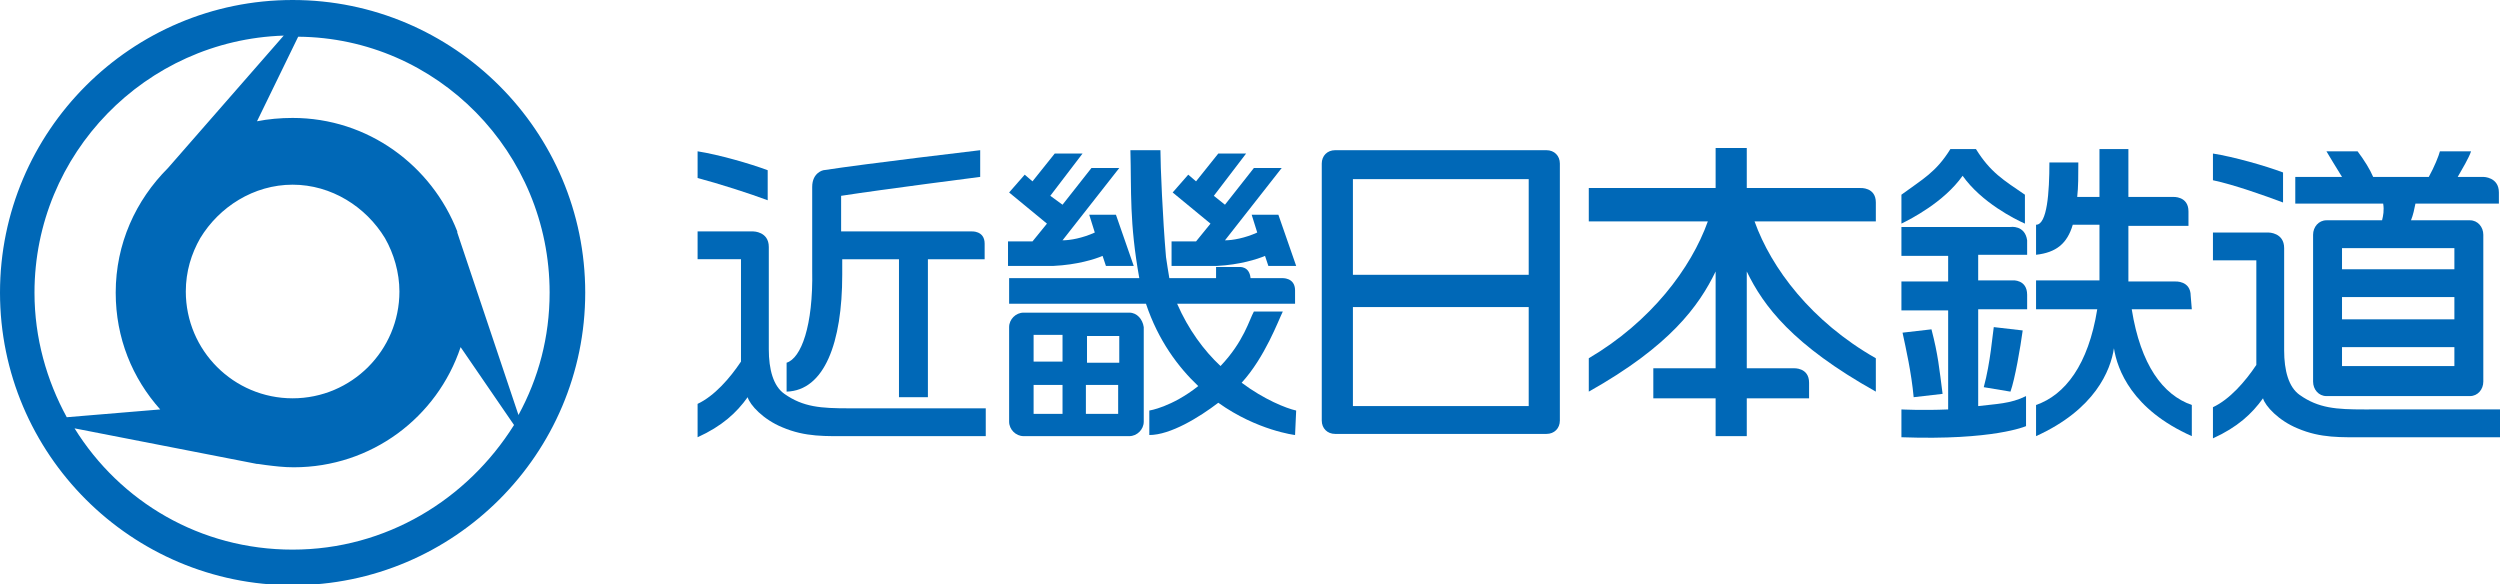 <?xml version="1.0" encoding="utf-8"?>
<!-- Generator: Adobe Illustrator 26.1.0, SVG Export Plug-In . SVG Version: 6.00 Build 0)  -->
<svg version="1.1" id="レイヤー_1" xmlns="http://www.w3.org/2000/svg" xmlns:xlink="http://www.w3.org/1999/xlink" x="0px"
	 y="0px" viewBox="0 0 224.7 52.5" style="enable-background:new 0 0 224.7 52.5;" xml:space="preserve">
<style type="text/css">
	.st0{fill:none;}
	.st1{fill:#0068B7;}
</style>
<g id="a">
</g>
<g id="b">
	<g id="c">
		<g>
			<g>
				<path class="st0" d="M51.6,26.3c0-14-11.3-25.3-25.3-25.3S0.9,12.3,0.9,26.3s11.3,25.3,25.3,25.3S51.6,40.3,51.6,26.3z"/>
				<path class="st1" d="M26.3,0C11.8,0,0,11.8,0,26.3s11.8,26.3,26.3,26.3s26.3-11.8,26.3-26.3S40.8,0,26.3,0z M49.4,26.3
					c0,4-1,7.7-2.8,11l-5.2-15.5c-0.1-0.3-0.2-0.6-0.3-0.9l0-0.1h0c-2.3-5.9-8-10.2-14.8-10.2c-1.1,0-2.2,0.1-3.2,0.3l3.7-7.6
					C39.3,3.4,49.4,13.7,49.4,26.3L49.4,26.3z M34.6,21.4c0.8,1.4,1.3,3.1,1.3,4.8c0,5.3-4.3,9.6-9.6,9.6s-9.6-4.3-9.6-9.6
					c0-1.8,0.5-3.4,1.3-4.8l0,0l0,0c1.7-2.8,4.8-4.8,8.3-4.8S32.9,18.6,34.6,21.4L34.6,21.4L34.6,21.4L34.6,21.4z M25.5,3.2
					L15.1,15.1c-2.9,2.9-4.7,6.8-4.7,11.2c0,4.1,1.5,7.7,4,10.5L6,37.5c-1.8-3.3-2.9-7.1-2.9-11.2C3.1,13.8,13.1,3.6,25.5,3.2z
					 M26.3,49.4c-8.3,0-15.5-4.3-19.6-10.9l16.4,3.2c0,0,0,0,0.1,0l0.7,0.1l0,0c0.8,0.1,1.6,0.2,2.5,0.2c7,0,12.9-4.5,15-10.8l4.8,7
					C42,44.9,34.7,49.4,26.3,49.4z"/>
			</g>
			<g>
				<g>
					<path class="st1" d="M69,18l0-2.7c-1.6-0.6-4.4-1.4-6.3-1.7l0,2.4C64.6,16.5,67.4,17.4,69,18z"/>
					<path class="st1" d="M76.3,36.7c-2.5,0-4.1-0.1-5.8-1.3c-1-0.7-1.4-2.2-1.4-4v-9.2c0-1.4-1.4-1.4-1.4-1.4h-5v2.5h3.9v9.2
						c-1,1.5-2.4,3.1-3.9,3.8l0,3c2.2-1,3.5-2.2,4.5-3.6c0.2,0.7,1.4,2,3.1,2.7c2.1,0.9,3.9,0.8,6.2,0.8h12.1v-2.5L76.3,36.7
						L76.3,36.7z"/>
					<path class="st1" d="M75.7,24.7v-1.4h5.1v12.4h2.6V23.3h5.1v-1.4c0-1.2-1.2-1.1-1.2-1.1H75.6v-3.2c3.9-0.6,12.5-1.7,12.5-1.7
						v-2.4c0,0-10.2,1.2-14.1,1.8c0,0-1,0.2-1,1.5v7.5c0.1,5-1,7.9-2.3,8.3l0,2.6C74.1,35.1,75.7,30.8,75.7,24.7z"/>
				</g>
				<g>
					<path class="st1" d="M116.5,36.9c-0.9-0.2-2.9-1-4.9-2.5c2.1-2.3,3.3-5.6,3.7-6.4h-2.6c-0.4,0.7-0.9,2.7-3,4.9
						c-1.5-1.4-2.9-3.3-3.9-5.6h10.6v-1.2c0-1.2-1.2-1.1-1.2-1.1h-2.8c-0.1-1.1-1-1-1-1h-2.1v1h-4.2c-0.1-0.6-0.2-1.2-0.3-1.9
						c-0.3-3.5-0.5-8.2-0.5-9.6h-2.7c0.1,3.7-0.1,6.5,0.8,11.5H90.7v2.3H103c1.1,3.3,2.9,5.7,4.7,7.4c-2.4,1.9-4.4,2.2-4.4,2.2
						l0,2.2c1.9,0,4.5-1.6,6.2-2.9c3.5,2.5,6.9,2.9,6.9,2.9L116.5,36.9L116.5,36.9z"/>
					<path class="st1" d="M99.1,23l0.3,0.9h2.5l-1.6-4.6h-2.4l0.5,1.6c-1.1,0.5-2.2,0.7-2.9,0.7l5.1-6.5h-2.5l-2.6,3.3l-1.1-0.8
						l2.9-3.8h-2.5l-2,2.5l-0.7-0.6l-1.4,1.6l3.4,2.8l-1.3,1.6h-2.2v2.2l4.1,0C96.8,23.8,98.4,23.3,99.1,23z"/>
					<path class="st1" d="M113.7,23l0.3,0.9h2.5l-1.6-4.6h-2.4l0.5,1.6c-1.1,0.5-2.2,0.7-2.9,0.7l5.1-6.5h-2.5l-2.6,3.3l-1-0.8
						l2.9-3.8h-2.5l-2,2.5l-0.7-0.6l-1.4,1.6l3.4,2.8l-1.3,1.6h-2.2v2.2l4.1,0C111.4,23.8,113,23.3,113.7,23L113.7,23z"/>
				</g>
				<path class="st1" d="M101.5,28.1H92c-0.7,0-1.3,0.6-1.3,1.3v8.5c0,0.7,0.6,1.3,1.3,1.3h9.5c0.7,0,1.3-0.6,1.3-1.3v-8.5
					C102.7,28.7,102.2,28.1,101.5,28.1z M92.9,30.1h2.6v2.4h-2.6V30.1z M92.9,34.6h2.6v2.6h-2.6V34.6z M100.5,37.2h-2.9v-2.6h2.9
					V37.2z M100.6,32.6h-2.9v-2.4h2.9V32.6z"/>
				<path class="st1" d="M140.2,15.7L140.2,15.7l0-1c0-0.7-0.5-1.2-1.2-1.2h-19c-0.7,0-1.2,0.5-1.2,1.2v23.1c0,0.7,0.5,1.2,1.2,1.2
					h19c0.7,0,1.2-0.5,1.2-1.2v-0.2h0V15.7z M121.6,27.6h15.8v8.9h-15.8C121.6,36.5,121.6,27.6,121.6,27.6z M121.6,24.7v-8.6h15.8
					v8.6C137.4,24.7,121.6,24.7,121.6,24.7z"/>
				<g>
					<path class="st1" d="M214.1,19.8h-5c-0.7,0-1.2,0.6-1.2,1.3v13.2c0,0.7,0.5,1.3,1.2,1.3H222c0.7,0,1.2-0.6,1.2-1.3V21.1
						c0-0.7-0.5-1.3-1.2-1.3h-5.3c0.2-0.5,0.3-1,0.4-1.5h7.5v-1c0-1.4-1.4-1.4-1.4-1.4h-2.3c0.4-0.7,1-1.7,1.2-2.3l-2.8,0
						c-0.1,0.4-0.5,1.4-1,2.3h-5c-0.3-0.7-0.8-1.5-1.4-2.3l-2.8,0c0.3,0.5,0.9,1.5,1.4,2.3h-4.2v2.4h7.9
						C214.3,18.9,214.2,19.4,214.1,19.8L214.1,19.8z M210.5,26.7h10.1v2h-10.1C210.5,28.7,210.5,26.7,210.5,26.7z M210.5,32.9v-1.7
						h10.1v1.7H210.5z M220.6,24.2h-10.1v-1.9h10.1V24.2z"/>
					<path class="st1" d="M205.2,18.2l0-2.7c-1.6-0.6-4.4-1.4-6.3-1.7l0,2.4C200.8,16.6,203.6,17.6,205.2,18.2z"/>
					<path class="st1" d="M212.5,36.8c-2.5,0-4.1-0.1-5.8-1.3c-1-0.7-1.4-2.2-1.4-4v-9.2c0-1.4-1.4-1.4-1.4-1.4h-5v2.5h3.9v9.4
						c-1,1.5-2.4,3.1-3.9,3.8l0,2.8c2.2-1,3.5-2.2,4.5-3.6c0.2,0.7,1.4,2,3.1,2.7c2.1,0.9,3.9,0.8,6.2,0.8h12.1v-2.5L212.5,36.8
						L212.5,36.8z"/>
				</g>
				<path class="st1" d="M157.7,19.9h10.9v-1.7c0-1.4-1.4-1.3-1.4-1.3H157v-3.6h-2.8v3.6h-11.4v3h10.7c-1.5,4.2-5.1,9-10.7,12.3v3
					c7.3-4.1,9.9-7.7,11.4-10.8v8.7h-5.6l0,2.7h5.6v3.4h2.8v-3.4h5.6l0-1.4c0-1.4-1.4-1.3-1.4-1.3H157v-8.7
					c1.5,3.1,4.1,6.6,11.6,10.8v-3C162.8,28.9,159.2,24.1,157.7,19.9L157.7,19.9z"/>
				<g>
					<path class="st1" d="M176.4,15.8c1.7,2.4,4.7,3.9,5.6,4.3l0-2.6c-1.9-1.3-3.1-2-4.4-4.1h-2.3c-1.3,2.1-2.5,2.7-4.4,4.1l0,2.6
						C171.7,19.7,174.7,18.2,176.4,15.8L176.4,15.8z"/>
					<path class="st1" d="M196.9,26.6c0-1.4-1.4-1.3-1.4-1.3h-4.2v-5h5.4V19c0-1.4-1.4-1.3-1.4-1.3h-4v-4.3h-2.6v4.3h-2
						c0.1-0.9,0.1-1.9,0.1-3.1h-2.6c0,2.7-0.2,5.6-1.2,5.6l0,2.7c1.8-0.2,2.8-1,3.3-2.7h2.4v5h-5.7v2.6h5.5c-0.8,5-2.9,7.7-5.5,8.6
						v2.8c5.3-2.4,6.7-5.9,7-7.9c0.3,1.9,1.6,5.5,7,7.9v-2.8c-2.6-0.9-4.6-3.6-5.4-8.6h5.4L196.9,26.6L196.9,26.6z"/>
					<path class="st1" d="M180.7,35.2c0.4-1.1,0.9-4,1.1-5.5l-2.6-0.3c-0.1,0.6-0.3,3.2-0.9,5.4L180.7,35.2L180.7,35.2z"/>
					<path class="st1" d="M173.6,29.6l-2.6,0.3c0.3,1.4,0.8,3.6,1,5.8l2.6-0.3C174.3,33.1,174.2,31.9,173.6,29.6L173.6,29.6z"/>
					<path class="st1" d="M180.7,20.4h-9.8v2.6h4.2v2.3h-4.2v2.6h4.2v8.9c-2.3,0.1-4.2,0-4.2,0l0,2.5c8.3,0.3,11.2-1,11.2-1l0-2.7
						c-1.4,0.7-2.7,0.7-4.3,0.9v-8.7h4.4v-1.3c0-1.4-1.3-1.3-1.3-1.3h-3.1v-2.3h4.4v-1.3C182,20.2,180.7,20.4,180.7,20.4L180.7,20.4
						z"/>
				</g>
			</g>
		</g>
	</g>
</g>
</svg>
